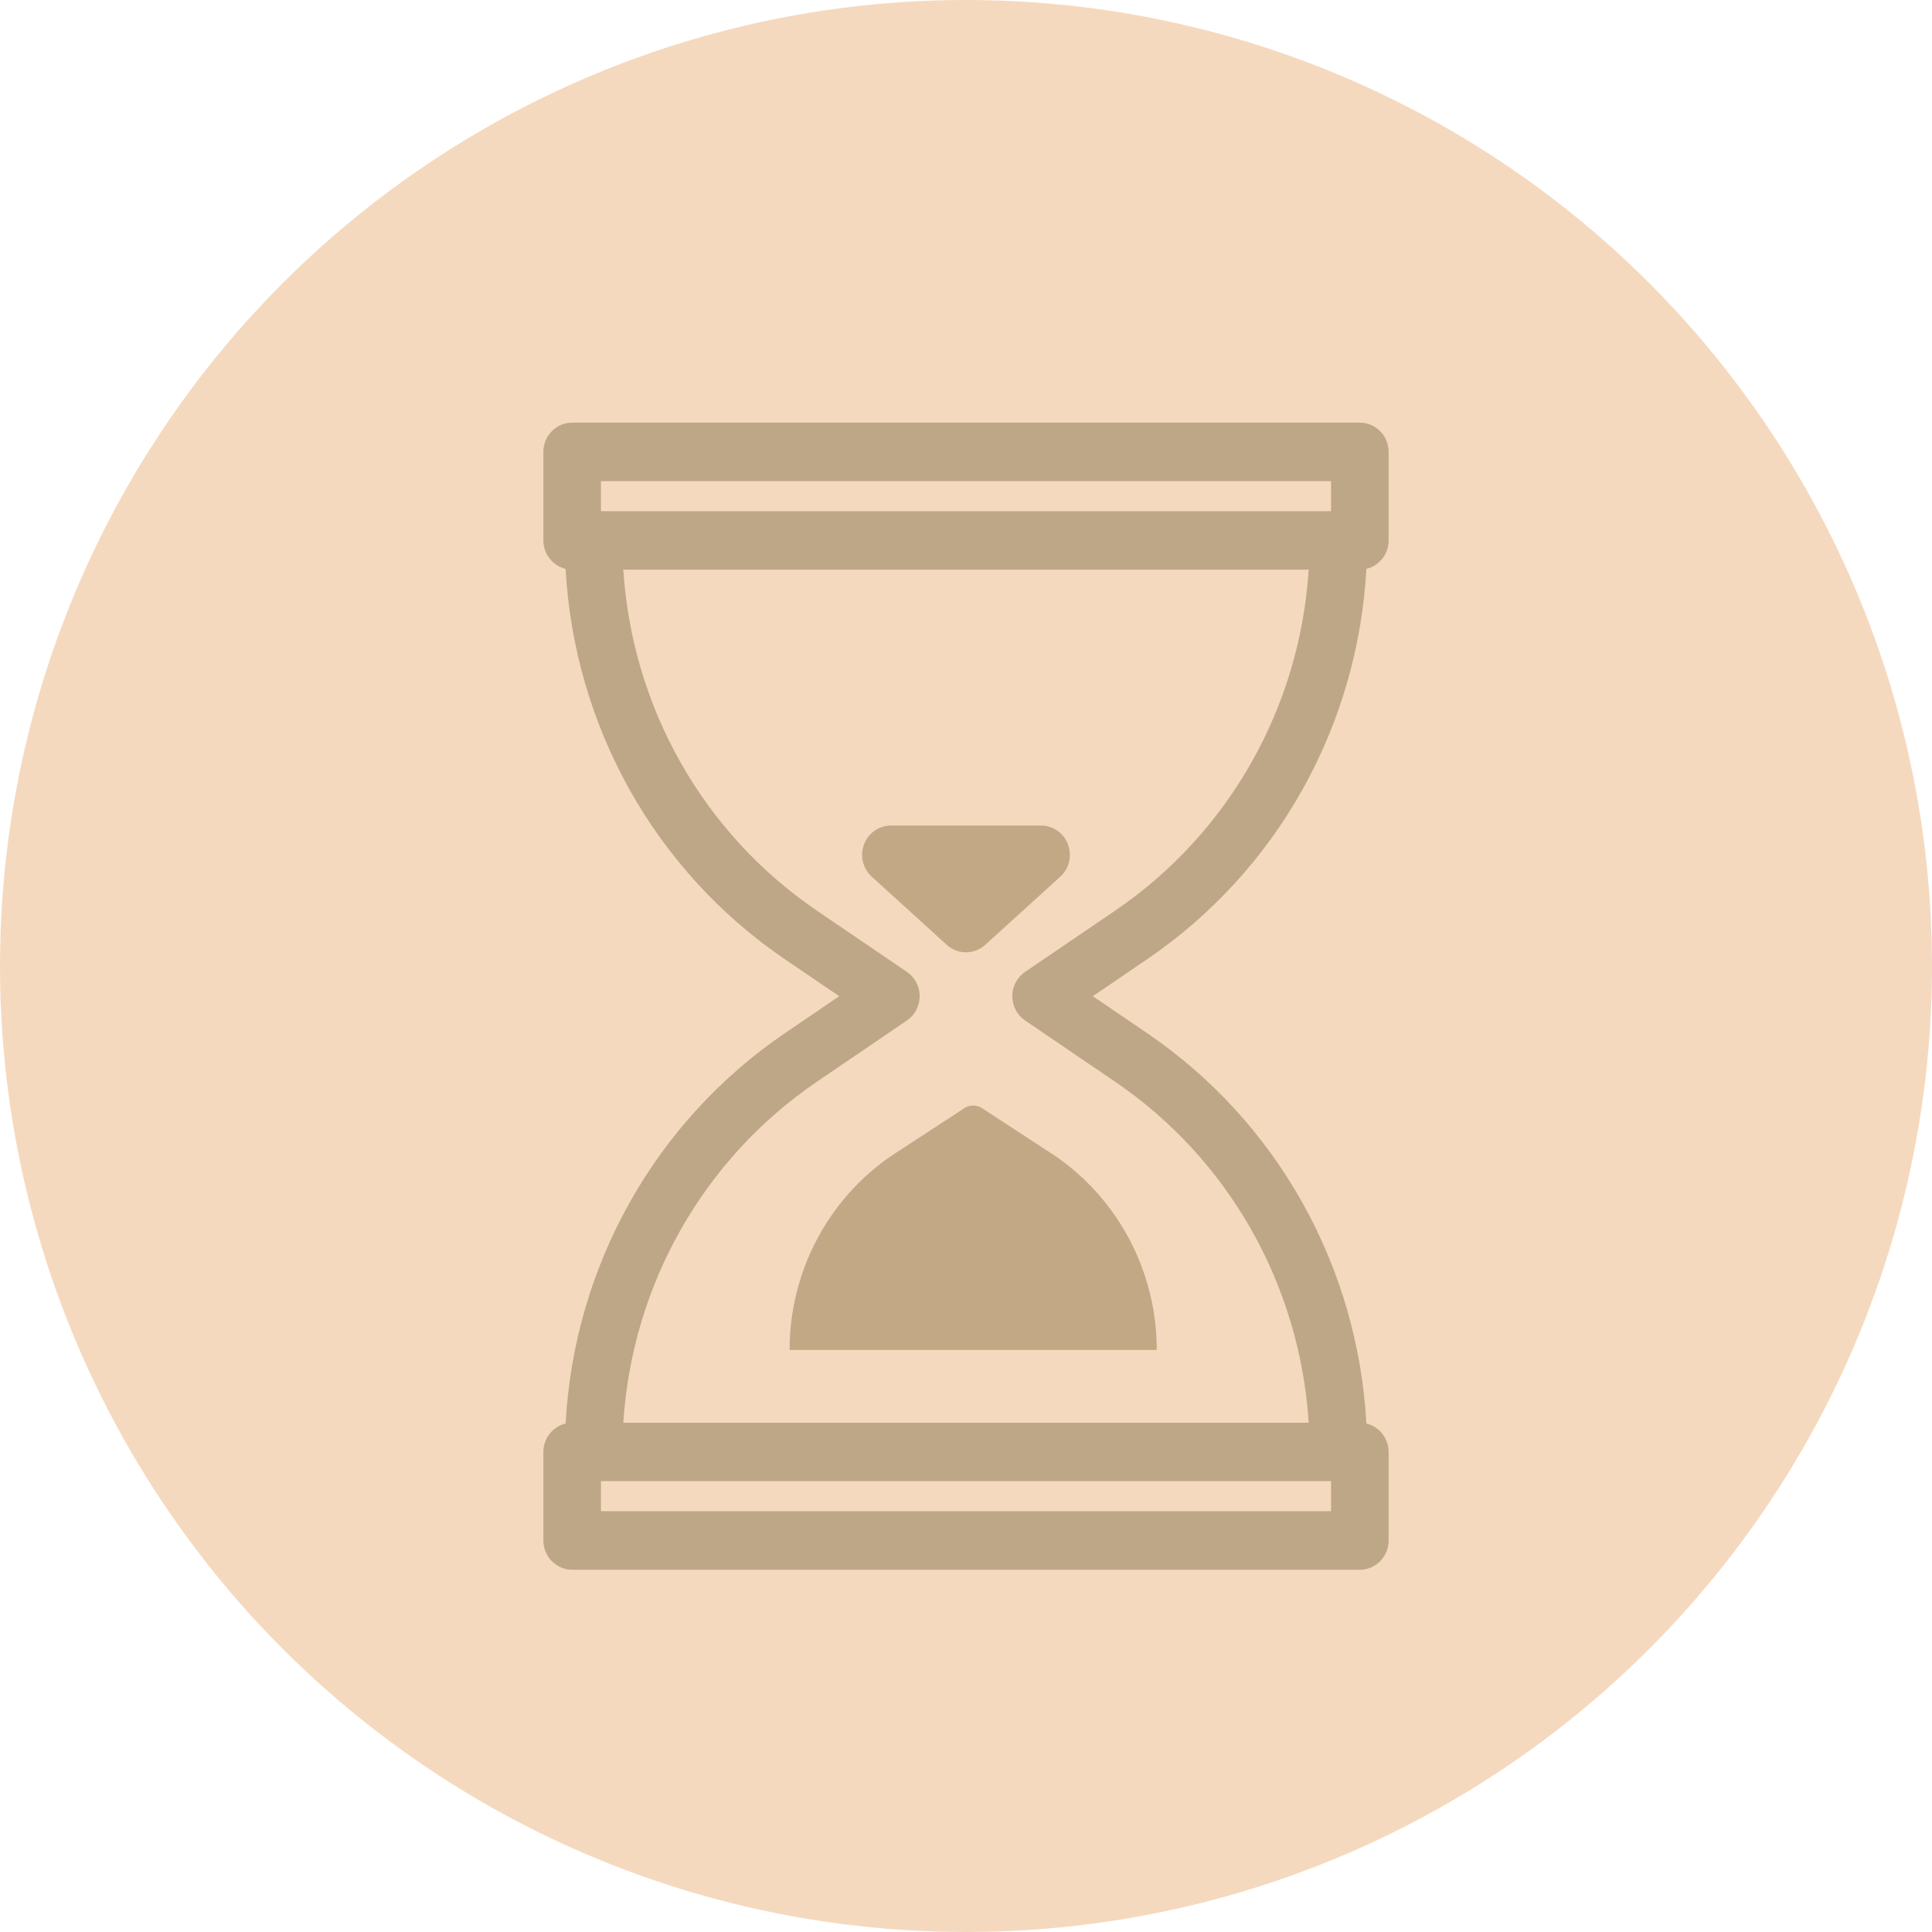 <svg xmlns="http://www.w3.org/2000/svg" width="32" height="32" viewBox="0 0 32 32">
    <g fill="none" fill-rule="evenodd">
        <g>
            <g transform="translate(-30 -1070) translate(30 1070)">
                <circle cx="16" cy="16" r="16" fill="#F5D9BE"/>
                <g fill-rule="nonzero">
                    <path fill="#BEA787" d="M13.632 2.422c.211-.05.368-.242.368-.471V.484C14 .217 13.786 0 13.523 0H.477C.214 0 0 .217 0 .484v1.467c0 .23.157.42.368.471.144 2.61 1.478 5 3.63 6.465L4.9 9.5l-.9.613C1.846 11.578.51 13.969.368 16.578c-.211.05-.368.242-.368.471v1.467c0 .267.214.484.477.484h13.046c.263 0 .477-.217.477-.484v-1.467c0-.23-.157-.42-.368-.471-.144-2.61-1.478-5-3.631-6.465l-.9-.613.9-.613c2.153-1.465 3.487-3.856 3.631-6.465zM.954.969h12.092v.498H.954V.969zM13.046 18.03H.954v-.498h12.092v.498zM7.978 9.098c-.132.09-.211.24-.211.402 0 .162.08.313.211.402l1.492 1.015c1.885 1.283 3.06 3.368 3.206 5.648H1.324c.146-2.28 1.321-4.365 3.206-5.648l1.492-1.015c.132-.09.211-.24.211-.402 0-.162-.08-.313-.211-.402L4.53 8.083C2.645 6.8 1.47 4.715 1.324 2.435h11.352C12.53 4.715 11.355 6.8 9.47 8.083L7.978 9.098z" transform="translate(9 7)"/>
                    <path fill="#C2A884" d="M8.244 6.674H5.756c-.198 0-.375.124-.445.312-.071.187-.02.4.127.534l1.244 1.13c.09.082.204.123.318.123.114 0 .227-.04.318-.123l1.244-1.13c.147-.134.198-.347.127-.534-.07-.188-.247-.312-.445-.312zM6.98 11.35l-1.21.79c-1.057.72-1.692 1.928-1.692 3.22h6.082c0-1.292-.635-2.5-1.692-3.22l-1.21-.79c-.085-.051-.192-.051-.278 0z" transform="translate(9 7)"/>
                </g>
            </g>
        </g>
    </g>
</svg>
